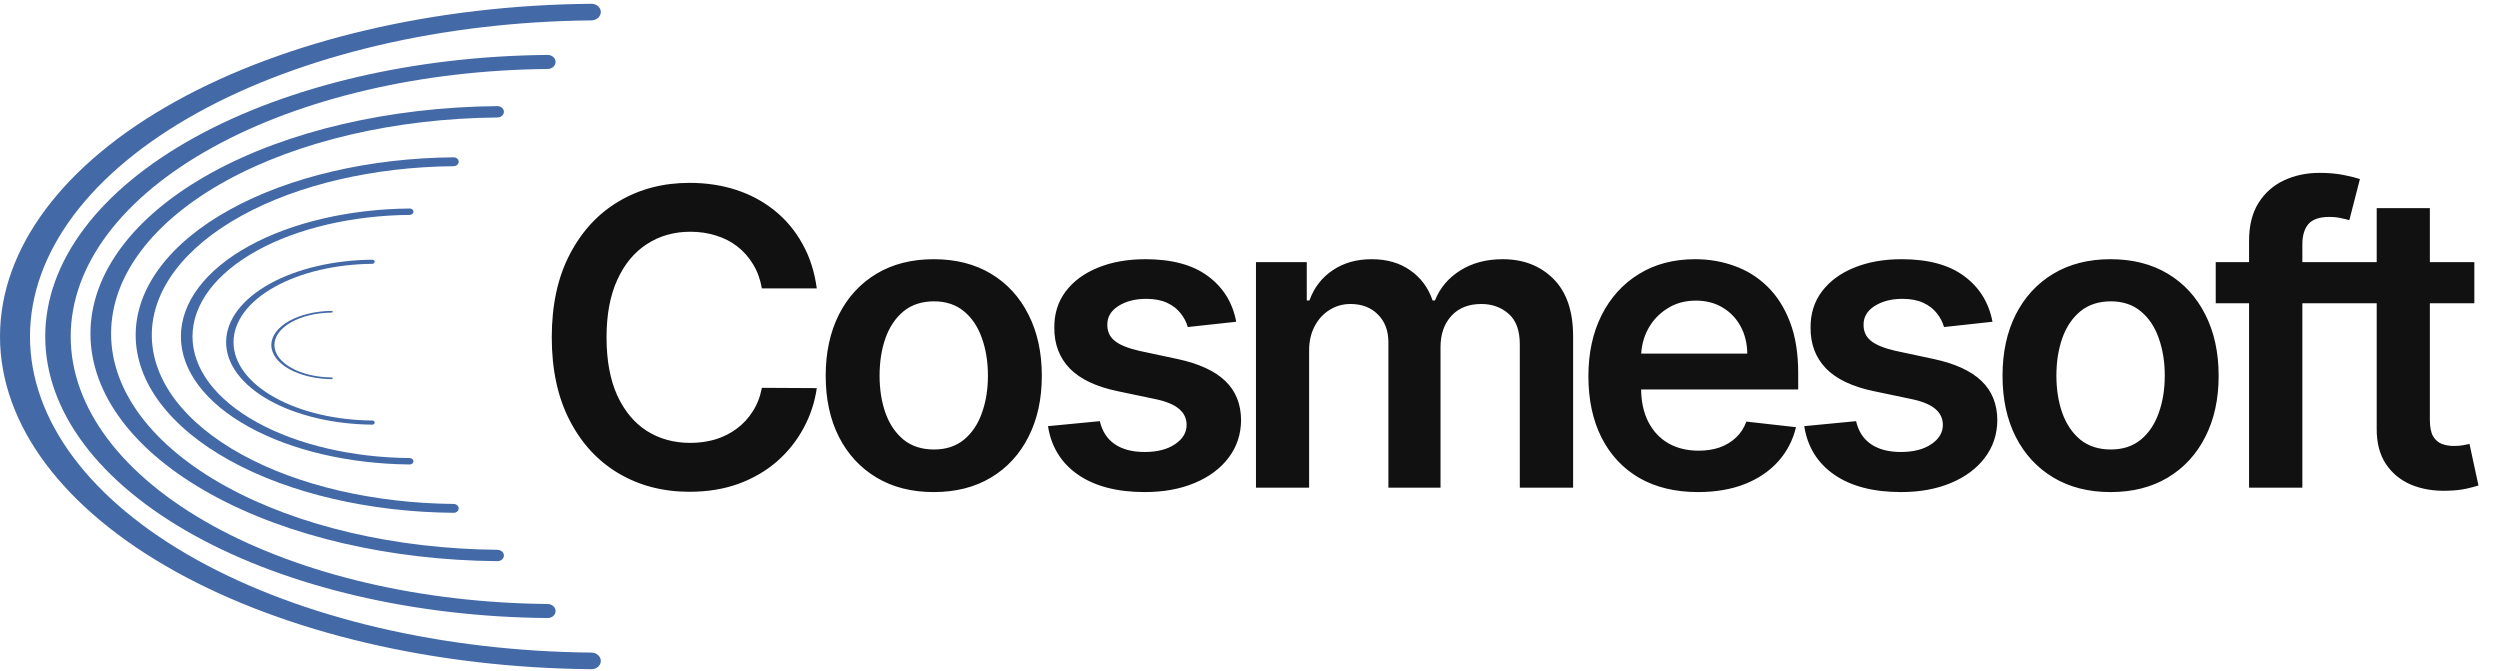 <svg width="339" height="91" viewBox="0 0 339 91" fill="none" xmlns="http://www.w3.org/2000/svg">
<path d="M81.47 89.622C81.47 90.244 80.896 90.749 80.19 90.743C59.046 90.559 38.839 85.827 23.862 77.533C8.583 69.071 -6.0107e-07 57.594 0 45.628C6.01071e-07 33.661 8.583 22.184 23.862 13.723C38.839 5.428 59.046 0.697 80.19 0.513C80.896 0.507 81.47 1.012 81.47 1.634C81.47 2.256 80.897 2.759 80.19 2.766C60.125 2.949 40.952 7.444 26.738 15.316C12.222 23.355 4.067 34.258 4.067 45.628C4.067 56.997 12.222 67.901 26.738 75.94C40.952 83.812 60.125 88.306 80.19 88.49C80.897 88.496 81.47 89 81.47 89.622Z" fill="#4369A7"/>
<path d="M75.338 82.858C75.338 83.385 74.851 83.812 74.251 83.807C56.289 83.651 39.124 79.647 26.402 72.628C13.423 65.467 6.132 55.755 6.132 45.628C6.132 35.501 13.423 25.789 26.402 18.628C39.124 11.609 56.289 7.604 74.251 7.449C74.851 7.444 75.338 7.871 75.338 8.397C75.338 8.924 74.851 9.35 74.251 9.355C57.206 9.511 40.919 13.314 28.845 19.976C16.515 26.779 9.587 36.006 9.587 45.628C9.587 55.249 16.515 64.476 28.845 71.28C40.919 77.941 57.206 81.745 74.251 81.9C74.851 81.906 75.338 82.332 75.338 82.858Z" fill="#4369A7"/>
<path d="M68.329 75.327C68.329 75.753 67.935 76.098 67.449 76.094C52.898 75.968 38.992 72.732 28.685 67.06C18.171 61.274 12.264 53.425 12.264 45.242C12.264 37.059 18.171 29.211 28.685 23.424C38.992 17.752 52.898 14.516 67.449 14.39C67.935 14.386 68.329 14.732 68.329 15.157C68.329 15.582 67.935 15.927 67.449 15.931C53.64 16.057 40.446 19.13 30.665 24.513C20.675 30.011 15.063 37.467 15.063 45.242C15.063 53.017 20.675 60.473 30.665 65.971C40.446 71.354 53.64 74.427 67.449 74.553C67.935 74.558 68.329 74.902 68.329 75.327Z" fill="#4369A7"/>
<path d="M62.197 68.939C62.197 69.271 61.889 69.541 61.509 69.538C50.142 69.44 39.277 66.912 31.225 62.48C23.011 57.96 18.396 51.828 18.396 45.435C18.396 39.042 23.011 32.91 31.225 28.39C39.277 23.958 50.142 21.43 61.509 21.332C61.889 21.329 62.197 21.599 62.197 21.931C62.197 22.263 61.889 22.532 61.509 22.536C50.721 22.634 40.414 25.035 32.772 29.241C24.968 33.536 20.583 39.361 20.583 45.435C20.583 51.509 24.968 57.334 32.772 61.629C40.413 65.835 50.721 68.236 61.509 68.334C61.889 68.338 62.197 68.607 62.197 68.939Z" fill="#4369A7"/>
<path d="M56.065 62.551C56.065 62.79 55.843 62.984 55.57 62.982C47.385 62.911 39.563 61.091 33.765 57.9C27.851 54.645 24.529 50.231 24.529 45.628C24.529 41.025 27.851 36.61 33.765 33.355C39.563 30.165 47.385 28.344 55.57 28.274C55.843 28.271 56.065 28.466 56.065 28.705C56.065 28.944 55.843 29.138 55.57 29.14C47.803 29.211 40.381 30.94 34.879 33.968C29.26 37.06 26.103 41.254 26.103 45.628C26.103 50.001 29.26 54.195 34.879 57.288C40.381 60.316 47.803 62.045 55.57 62.115C55.843 62.118 56.065 62.311 56.065 62.551Z" fill="#4369A7"/>
<path d="M50.809 57.305C50.809 57.459 50.667 57.584 50.493 57.583C45.263 57.537 40.266 56.364 36.562 54.308C32.783 52.211 30.661 49.365 30.661 46.399C30.661 43.433 32.783 40.588 36.562 38.49C40.266 36.434 45.263 35.261 50.493 35.215C50.667 35.214 50.809 35.339 50.809 35.493C50.809 35.647 50.667 35.772 50.493 35.774C45.53 35.819 40.789 36.933 37.273 38.885C33.683 40.878 31.667 43.581 31.667 46.399C31.667 49.217 33.683 51.92 37.273 53.913C40.789 55.865 45.53 56.979 50.493 57.024C50.667 57.026 50.809 57.151 50.809 57.305Z" fill="#4369A7"/>
<path d="M45.115 51.297C45.115 51.361 45.056 51.413 44.984 51.412C42.824 51.394 40.76 50.908 39.23 50.057C37.67 49.189 36.793 48.012 36.793 46.785C36.793 45.557 37.67 44.38 39.23 43.512C40.76 42.661 42.824 42.176 44.984 42.157C45.056 42.156 45.115 42.208 45.115 42.272C45.115 42.336 45.056 42.387 44.984 42.388C42.935 42.407 40.976 42.868 39.524 43.675C38.041 44.5 37.208 45.618 37.208 46.785C37.208 47.951 38.041 49.069 39.524 49.894C40.976 50.702 42.935 51.163 44.984 51.181C45.056 51.182 45.115 51.234 45.115 51.297Z" fill="#4369A7"/>
<path d="M110.757 39.111H103.31C103.098 37.889 102.707 36.808 102.136 35.865C101.565 34.91 100.855 34.1 100.005 33.436C99.156 32.773 98.187 32.275 97.099 31.943C96.024 31.598 94.862 31.425 93.615 31.425C91.398 31.425 89.433 31.983 87.721 33.098C86.009 34.2 84.668 35.819 83.7 37.956C82.731 40.079 82.246 42.674 82.246 45.74C82.246 48.859 82.731 51.488 83.7 53.625C84.682 55.748 86.022 57.354 87.721 58.443C89.433 59.518 91.391 60.055 93.595 60.055C94.816 60.055 95.957 59.896 97.019 59.578C98.094 59.246 99.056 58.761 99.906 58.124C100.769 57.487 101.492 56.704 102.076 55.775C102.673 54.846 103.085 53.784 103.31 52.589L110.757 52.629C110.478 54.567 109.874 56.385 108.945 58.084C108.029 59.783 106.828 61.283 105.341 62.584C103.855 63.871 102.116 64.88 100.125 65.61C98.134 66.327 95.924 66.685 93.495 66.685C89.911 66.685 86.713 65.856 83.899 64.197C81.085 62.537 78.868 60.142 77.249 57.009C75.63 53.877 74.82 50.12 74.82 45.74C74.82 41.347 75.636 37.591 77.269 34.472C78.901 31.339 81.125 28.943 83.939 27.284C86.752 25.625 89.938 24.796 93.495 24.796C95.765 24.796 97.875 25.114 99.826 25.751C101.777 26.388 103.516 27.324 105.043 28.558C106.569 29.78 107.823 31.279 108.806 33.058C109.801 34.823 110.451 36.841 110.757 39.111ZM126.617 66.725C123.631 66.725 121.042 66.068 118.852 64.754C116.662 63.44 114.963 61.602 113.756 59.239C112.561 56.876 111.964 54.116 111.964 50.957C111.964 47.798 112.561 45.03 113.756 42.654C114.963 40.279 116.662 38.434 118.852 37.12C121.042 35.806 123.631 35.148 126.617 35.148C129.604 35.148 132.192 35.806 134.382 37.12C136.572 38.434 138.264 40.279 139.459 42.654C140.667 45.03 141.271 47.798 141.271 50.957C141.271 54.116 140.667 56.876 139.459 59.239C138.264 61.602 136.572 63.44 134.382 64.754C132.192 66.068 129.604 66.725 126.617 66.725ZM126.657 60.951C128.276 60.951 129.63 60.507 130.719 59.617C131.807 58.715 132.617 57.507 133.147 55.994C133.692 54.481 133.964 52.795 133.964 50.937C133.964 49.065 133.692 47.373 133.147 45.86C132.617 44.333 131.807 43.119 130.719 42.216C129.63 41.314 128.276 40.862 126.657 40.862C124.998 40.862 123.617 41.314 122.516 42.216C121.427 43.119 120.611 44.333 120.067 45.86C119.536 47.373 119.271 49.065 119.271 50.937C119.271 52.795 119.536 54.481 120.067 55.994C120.611 57.507 121.427 58.715 122.516 59.617C123.617 60.507 124.998 60.951 126.657 60.951ZM167.633 43.63L161.063 44.347C160.877 43.683 160.552 43.059 160.088 42.475C159.636 41.891 159.026 41.42 158.256 41.062C157.486 40.703 156.544 40.524 155.429 40.524C153.929 40.524 152.668 40.849 151.646 41.5C150.637 42.15 150.14 42.993 150.153 44.028C150.14 44.917 150.465 45.641 151.128 46.198C151.805 46.756 152.92 47.214 154.473 47.572L159.689 48.687C162.583 49.311 164.733 50.3 166.14 51.654C167.56 53.007 168.277 54.779 168.29 56.969C168.277 58.894 167.713 60.593 166.598 62.066C165.496 63.526 163.963 64.668 161.999 65.491C160.035 66.314 157.778 66.725 155.23 66.725C151.487 66.725 148.474 65.942 146.191 64.376C143.908 62.796 142.547 60.599 142.109 57.786L149.137 57.109C149.456 58.489 150.133 59.531 151.168 60.234C152.204 60.938 153.551 61.29 155.21 61.29C156.922 61.29 158.296 60.938 159.331 60.234C160.38 59.531 160.904 58.662 160.904 57.626C160.904 56.75 160.566 56.027 159.889 55.456C159.225 54.886 158.19 54.447 156.783 54.142L151.566 53.047C148.633 52.437 146.463 51.408 145.056 49.961C143.649 48.501 142.952 46.656 142.965 44.426C142.952 42.542 143.463 40.909 144.499 39.529C145.547 38.135 147 37.06 148.859 36.303C150.73 35.533 152.887 35.148 155.329 35.148C158.913 35.148 161.734 35.912 163.791 37.438C165.861 38.965 167.142 41.029 167.633 43.63ZM170.309 66.128V35.547H177.198V40.743H177.556C178.193 38.991 179.248 37.624 180.722 36.642C182.195 35.646 183.954 35.148 185.998 35.148C188.068 35.148 189.814 35.653 191.234 36.662C192.667 37.657 193.676 39.018 194.26 40.743H194.579C195.255 39.044 196.397 37.69 198.003 36.681C199.622 35.66 201.54 35.148 203.757 35.148C206.571 35.148 208.867 36.038 210.646 37.816C212.424 39.595 213.313 42.19 213.313 45.601V66.128H206.086V46.716C206.086 44.818 205.582 43.431 204.573 42.555C203.564 41.666 202.33 41.221 200.87 41.221C199.131 41.221 197.771 41.765 196.789 42.853C195.82 43.929 195.335 45.329 195.335 47.054V66.128H188.267V46.417C188.267 44.838 187.789 43.577 186.834 42.635C185.891 41.692 184.657 41.221 183.131 41.221C182.095 41.221 181.153 41.486 180.303 42.017C179.454 42.535 178.777 43.272 178.273 44.227C177.768 45.17 177.516 46.271 177.516 47.532V66.128H170.309ZM230.239 66.725C227.173 66.725 224.525 66.088 222.295 64.814C220.079 63.526 218.373 61.708 217.178 59.358C215.984 56.996 215.387 54.215 215.387 51.016C215.387 47.871 215.984 45.11 217.178 42.734C218.386 40.345 220.072 38.487 222.235 37.159C224.399 35.819 226.941 35.148 229.861 35.148C231.746 35.148 233.524 35.454 235.197 36.064C236.882 36.662 238.369 37.591 239.656 38.852C240.957 40.113 241.979 41.719 242.722 43.67C243.466 45.608 243.837 47.917 243.837 50.598V52.808H218.771V47.95H236.929C236.915 46.57 236.617 45.342 236.033 44.267C235.449 43.179 234.632 42.323 233.584 41.699C232.549 41.075 231.341 40.763 229.96 40.763C228.487 40.763 227.193 41.121 226.078 41.838C224.963 42.542 224.094 43.471 223.47 44.625C222.859 45.767 222.547 47.021 222.534 48.388V52.629C222.534 54.408 222.859 55.934 223.51 57.208C224.16 58.469 225.069 59.438 226.237 60.115C227.405 60.779 228.772 61.111 230.339 61.111C231.387 61.111 232.336 60.965 233.186 60.672C234.035 60.367 234.772 59.923 235.396 59.339C236.02 58.755 236.491 58.031 236.809 57.169L243.539 57.925C243.114 59.704 242.304 61.257 241.11 62.584C239.928 63.898 238.415 64.92 236.57 65.65C234.725 66.367 232.615 66.725 230.239 66.725ZM270.18 43.63L263.61 44.347C263.424 43.683 263.099 43.059 262.635 42.475C262.183 41.891 261.573 41.42 260.803 41.062C260.033 40.703 259.091 40.524 257.976 40.524C256.476 40.524 255.215 40.849 254.193 41.5C253.184 42.15 252.686 42.993 252.7 44.028C252.686 44.917 253.012 45.641 253.675 46.198C254.352 46.756 255.467 47.214 257.02 47.572L262.236 48.687C265.13 49.311 267.28 50.3 268.687 51.654C270.107 53.007 270.824 54.779 270.837 56.969C270.824 58.894 270.26 60.593 269.145 62.066C268.043 63.526 266.51 64.668 264.546 65.491C262.581 66.314 260.325 66.725 257.777 66.725C254.034 66.725 251.021 65.942 248.738 64.376C246.455 62.796 245.094 60.599 244.656 57.786L251.684 57.109C252.003 58.489 252.68 59.531 253.715 60.234C254.75 60.938 256.098 61.29 257.757 61.29C259.469 61.29 260.843 60.938 261.878 60.234C262.927 59.531 263.451 58.662 263.451 57.626C263.451 56.75 263.112 56.027 262.435 55.456C261.772 54.886 260.736 54.447 259.33 54.142L254.113 53.047C251.18 52.437 249.01 51.408 247.603 49.961C246.196 48.501 245.499 46.656 245.512 44.426C245.499 42.542 246.01 40.909 247.045 39.529C248.094 38.135 249.547 37.06 251.406 36.303C253.277 35.533 255.434 35.148 257.876 35.148C261.46 35.148 264.28 35.912 266.338 37.438C268.408 38.965 269.689 41.029 270.18 43.63ZM286.195 66.725C283.209 66.725 280.62 66.068 278.43 64.754C276.24 63.44 274.541 61.602 273.333 59.239C272.139 56.876 271.542 54.116 271.542 50.957C271.542 47.798 272.139 45.03 273.333 42.654C274.541 40.279 276.24 38.434 278.43 37.12C280.62 35.806 283.209 35.148 286.195 35.148C289.181 35.148 291.77 35.806 293.96 37.12C296.15 38.434 297.842 40.279 299.037 42.654C300.245 45.03 300.848 47.798 300.848 50.957C300.848 54.116 300.245 56.876 299.037 59.239C297.842 61.602 296.15 63.44 293.96 64.754C291.77 66.068 289.181 66.725 286.195 66.725ZM286.235 60.951C287.854 60.951 289.208 60.507 290.296 59.617C291.385 58.715 292.194 57.507 292.725 55.994C293.27 54.481 293.542 52.795 293.542 50.937C293.542 49.065 293.27 47.373 292.725 45.86C292.194 44.333 291.385 43.119 290.296 42.216C289.208 41.314 287.854 40.862 286.235 40.862C284.576 40.862 283.195 41.314 282.094 42.216C281.005 43.119 280.189 44.333 279.645 45.86C279.114 47.373 278.848 49.065 278.848 50.937C278.848 52.795 279.114 54.481 279.645 55.994C280.189 57.507 281.005 58.715 282.094 59.617C283.195 60.507 284.576 60.951 286.235 60.951ZM318.531 35.547V41.121H300.453V35.547H318.531ZM304.972 66.128V32.66C304.972 30.602 305.397 28.89 306.247 27.523C307.109 26.156 308.264 25.134 309.711 24.457C311.158 23.78 312.764 23.442 314.529 23.442C315.777 23.442 316.885 23.541 317.854 23.74C318.823 23.939 319.539 24.119 320.004 24.278L318.571 29.853C318.265 29.76 317.88 29.667 317.416 29.574C316.951 29.468 316.434 29.415 315.863 29.415C314.522 29.415 313.573 29.74 313.016 30.39C312.472 31.027 312.199 31.943 312.199 33.138V66.128H304.972ZM335.521 35.547V41.121H317.941V35.547H335.521ZM322.281 28.22H329.489V56.929C329.489 57.898 329.635 58.642 329.927 59.159C330.232 59.664 330.63 60.009 331.121 60.195C331.612 60.38 332.156 60.473 332.754 60.473C333.205 60.473 333.616 60.44 333.988 60.374C334.373 60.307 334.665 60.248 334.864 60.195L336.079 65.829C335.694 65.962 335.143 66.108 334.426 66.267C333.723 66.426 332.86 66.519 331.838 66.546C330.033 66.599 328.407 66.327 326.96 65.73C325.513 65.119 324.365 64.177 323.516 62.902C322.679 61.628 322.268 60.035 322.281 58.124V28.22Z" fill="#111111"/>
</svg>
